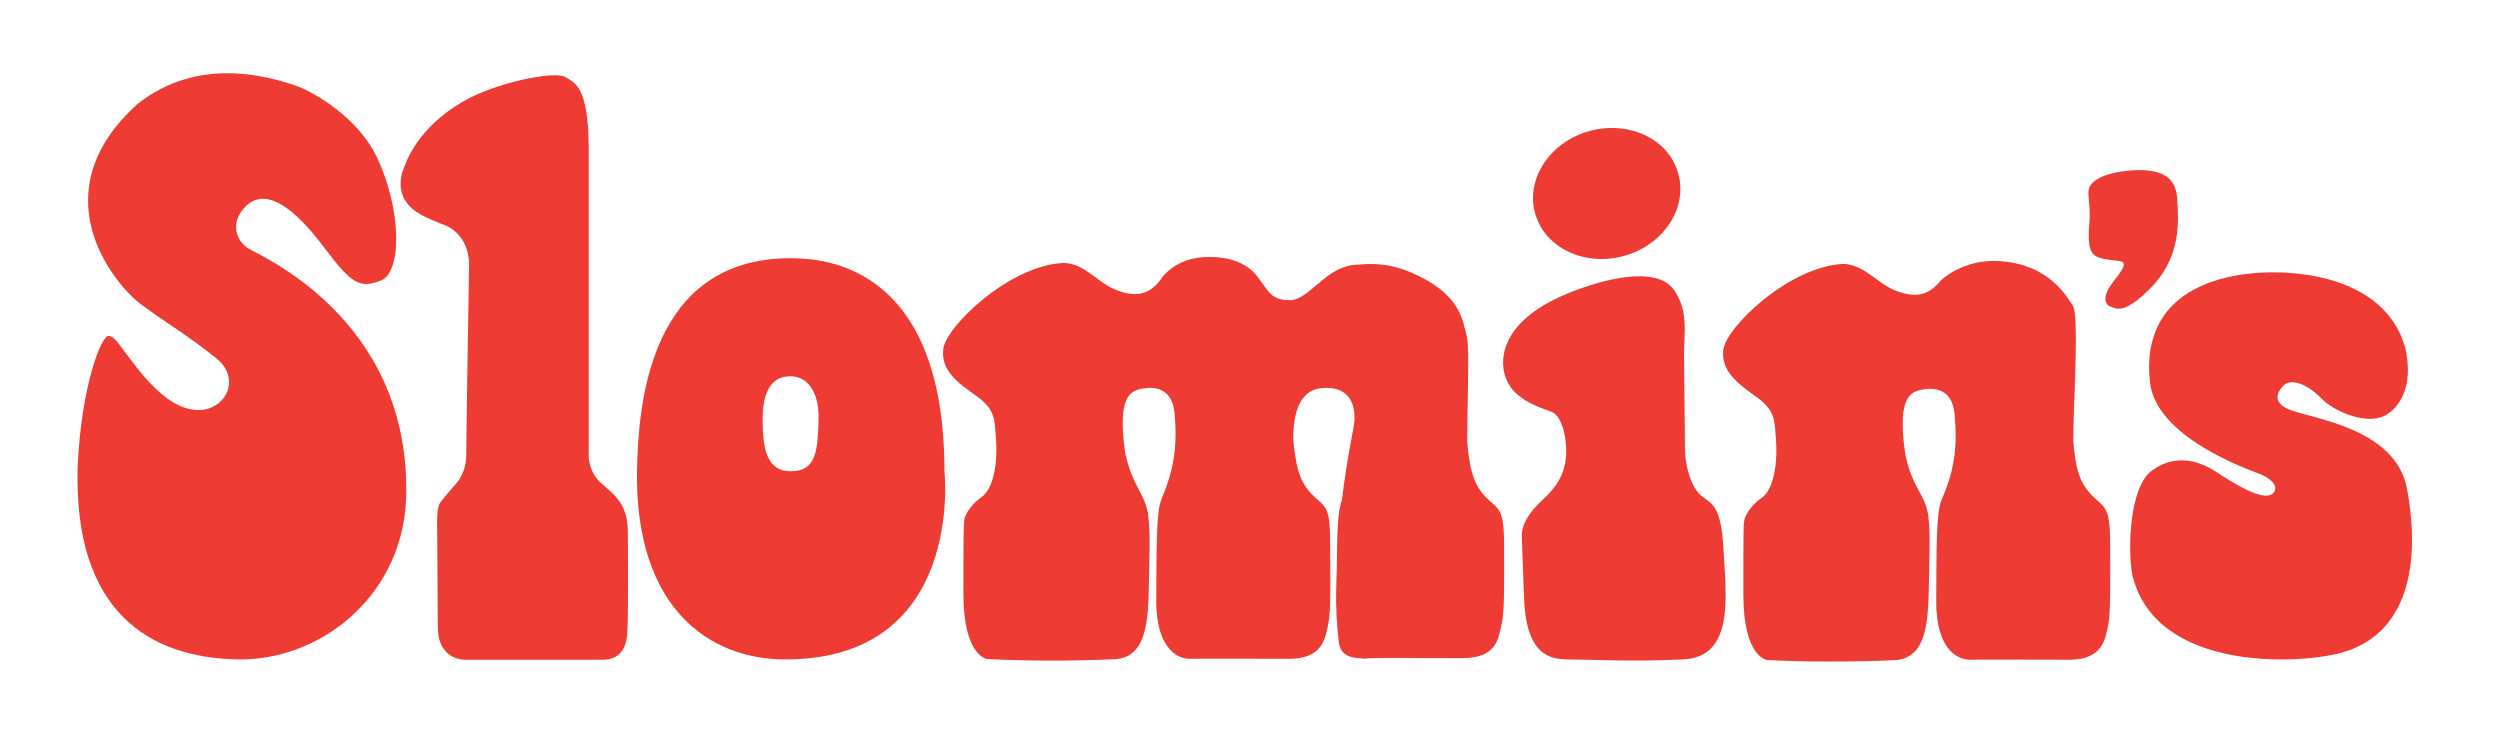 <?xml version="1.0" encoding="utf-8"?>
<!-- Generator: Adobe Illustrator 25.2.1, SVG Export Plug-In . SVG Version: 6.00 Build 0)  -->
<svg version="1.1" id="Layer_1" xmlns="http://www.w3.org/2000/svg" xmlns:xlink="http://www.w3.org/1999/xlink" x="0px" y="0px"
	 viewBox="0 0 792 235.1" style="enable-background:new 0 0 792 235.1;" xml:space="preserve">
<style type="text/css">
	.st0{fill:#EE3B33;}
</style>
<g>
	<g>
		<path class="st0" d="M656.8,139.4c0.6,7.5,1.5,13,5.7,17.3c4.1,4.3,6,3.2,6,15.5c0,12.3,0.2,21.6-0.6,25.7
			c-0.9,4.1-1.4,11.1-12.3,11.1c-10.9,0-28.7-0.1-31.5,0c-2.8,0.1-10.8-2-10.7-18.7c0.1-16.7,0-27.8,1.6-31.7c1.6-4,5.6-12.1,4.3-26
			c-0.2-6.5-3-9.8-8.9-9.4c-4.5,0.6-9.7,1.1-6.8,20.8c1.3,6,2.7,8.5,5,12.8c2.3,4.4,3,6.8,2.6,21.5c-0.4,14.6,0.8,29.4-10.2,30.8
			c-5.6,0.3-23.5,0.9-41.1,0c0,0-7.6-0.6-7.6-20.8c0-20.1,0-22.7,0.4-23.9c0.3-1.1,1.7-4.1,5.3-6.6c4.7-3.2,5.1-13.8,4.6-18.9
			c-0.5-5.1,0.2-8.6-6.1-13.1c-6.3-4.5-11.1-8.2-10.6-14.7c0.4-7,20.9-26.9,38.3-27.5c6.9,0.5,10.4,6.2,16.4,8.5
			c5.8,2.2,10.1,1.9,14.2-3.2c0,0,6.8-6.8,18.3-6.2c16.7,0.9,22.1,12.2,23.5,14C658.8,99.4,656.8,128.4,656.8,139.4z"/>
	</g>
	<g>
		<path class="st0" d="M299.2,149.3c0-64.9-37.7-67.5-48.7-67.5c-45.1,0-48.3,46.8-48.7,67.5c-0.6,43.7,23.2,59.6,46.9,59.6
			C305.8,209,299.2,149.3,299.2,149.3z M250.5,149.3c-7.9,0-8.8-7.8-8.9-15.8c-0.1-7.9,1.9-14.4,8.9-14.3c5.4,0.1,9.2,5,8.8,14.4
			C259,143,258.5,149.3,250.5,149.3z"/>
	</g>
	<g>
		<path class="st0" d="M120.6,88.9c-6.9,2.7-9.5,0.7-18.3-11C93.5,66.3,84.5,59.1,78,65.2c-5.2,5.1-3.4,10.8,0.5,13.4
			c3.9,2.5,50.5,21.9,50.2,76.9c0.1,32.6-26.9,54.1-53.9,53.4c-27-0.7-51.6-14.6-50.2-61.2c1.2-25.8,7.6-41.5,9.8-41.3
			c2.1,0.1,3.4,3.1,9.7,11c6.4,7.9,12.7,12.7,19.2,12.5c7.9-0.2,13.5-9.7,5.1-16.5c-9.6-7.7-15.6-10.9-24-17.2
			c-8.4-6.4-32-35.1-0.9-63.2c19.1-15.2,41.1-8.9,49.8-6c6.6,2.2,20.3,10.6,26.1,22.8C127.2,66.3,127.5,86.2,120.6,88.9z"/>
	</g>
	<g>
		<path class="st0" d="M144.5,153.2c0,0,3.2-3.3,3.2-8.9c0-5.6,0.9-60,0.9-60s0.8-10.2-8.8-13.4c-5.9-2.4-14.8-5.4-12.5-15.9
			c1.4-4.2,5-14.4,19.3-22.8c10.8-6.2,29.1-9.8,32.5-7.8c3.5,2,7.4,3.8,7.4,23.1c0,19.3,0,96.8,0,96.8s-0.2,5.2,4.1,8.9
			c4.3,3.7,8.2,6.7,8.3,15c0.1,8.3,0.1,28-0.1,30.4C198.7,201,199,209,191,209c-7.9,0-43.5,0-43.5,0s-8.8,0.5-8.8-10.4l-0.2-30.8
			c0,0-0.3-6.6,0.8-8.3C140.5,157.7,144.5,153.2,144.5,153.2z"/>
	</g>
	<g>
		<path class="st0" d="M476.5,172.8c0-12.3-1.8-11.2-6-15.5c-4.1-4.3-5-9.8-5.7-17.3c0-11,0.8-30-0.1-33.4
			c-1.4-5.2-1.9-13.7-18.2-20.5c-6-2.5-11.4-2.7-15.4-2.3c-1.1,0-2,0.1-2.8,0.2c-9,1.4-13.7,11.1-19.7,11.1c-5.9,0-6.9-3.1-9.1-5.9
			c-1.4-1.8-4.4-7.6-16-7.8c-11.6-0.2-15.8,7.2-15.8,7.2c-4,5.2-8.4,5.5-14.2,3.2c-6-2.3-9.4-8.1-16.4-8.5
			c-17.4,0.6-37.9,20.6-38.3,27.5c-0.6,6.5,4.2,10.2,10.6,14.7c6.3,4.5,5.6,8,6.1,13.1c0.5,5.1,0.1,15.7-4.6,18.9
			c-3.5,2.5-4.9,5.4-5.3,6.6c-0.3,1.1-0.4,3.7-0.4,23.9c0,20.1,7.6,20.8,7.6,20.8c17.6,0.9,35.5,0.3,41.1,0
			c11-1.4,9.8-16.2,10.2-30.8c0.4-14.6-0.4-17.1-2.6-21.5c-2.3-4.4-3.6-6.8-5-12.8c-2.9-19.7,2.3-20.2,6.8-20.8
			c5.9-0.4,8.7,3,8.9,9.4c1.2,13.9-2.8,22-4.3,26c-1.6,4-1.5,15-1.6,31.7c-0.1,16.7,7.9,18.9,10.7,18.7c2.8-0.1,20.6,0,31.5,0
			c10.9,0,11.4-7,12.3-11.1c0.9-4.1,0.6-13.4,0.6-25.7c0-12.3-1.8-11.2-6-15.5c-4.1-4.3-5-9.8-5.7-17.3c0-11,3.6-15.5,8.6-16.1
			c6.8-0.8,11.1,2.4,10.8,10.1c-0.1,2.4-2.3,11.3-4,25.5c0,0.1-0.1,0.1-0.1,0.2c-1.2,3.1-1.4,10.4-1.5,21.2
			c-0.1,2.4-0.1,4.8-0.2,7.3c-0.1,5.3,0.2,10.7,0.8,15.9c0.2,1.5,0.7,5.3,6.9,5.3c1.2,0.4,2.3,0,3,0c2.8-0.1,18.4,0,29.3,0
			c10.9,0,11.4-6.3,12.3-10.4C476.7,194.4,476.5,185.1,476.5,172.8z"/>
	</g>
	<g>
		<g>
			<path class="st0" d="M531.7,55.1c3,10.9-4.8,22.6-17.3,26c-12.5,3.4-25.1-2.6-28.1-13.6c-3-10.9,4.8-22.6,17.3-26
				C516.2,38.1,528.8,44.1,531.7,55.1z"/>
		</g>
		<g>
			<path class="st0" d="M499.1,92c12.8-4.8,26.3-6.9,31.1-0.3c4.8,6.6,3.3,14,3.3,19.9c0,5.9,0.3,25.2,0.3,30.6
				c0,5.4,2,12.2,5.1,14.8c3.1,2.6,6.4,2.6,7.1,17.1c0.8,14.5,3.6,34.1-12.8,34.8c-16.3,0.8-30.6,0-36.5,0c-5.9,0-13.4-1.6-13.9-20
				c0,0-0.6-16.1-0.7-19.1c-0.1-3,1.7-6.5,5.1-10c3.4-3.5,11.7-9,8.1-23.7c-0.9-3.2-2.2-4.9-3.7-5.6c-1.5-0.7-10.6-3-13.8-9.1
				C474.5,115.5,474,101.3,499.1,92z"/>
		</g>
	</g>
	<g>
		<path class="st0" d="M662,69.3c0.2-6.1-1.1-8.4,0.2-10.5c1-1.6,4.2-4.1,13-4.8c8.8-0.6,14,1.6,14.5,8.6c0.5,7,1.4,18.1-7.6,27.8
			c-9.1,9.7-11.9,7.3-13.5,6.7c-1.7-0.6-2.8-3,0.7-7.6c3.5-4.5,4.7-6.3,2.2-6.8c-2.5-0.4-7.5-0.4-8.8-2.8
			C661.1,77.4,661.9,71.4,662,69.3z"/>
	</g>
	<g>
		<path class="st0" d="M707.7,87.4c15.2-3,47.7-1.4,54.3,22.9c2.8,12.4-2.1,19.3-6.8,21.5c-6.5,3-16.8-2.3-19.6-5.4
			c-2.8-3-8.2-6.8-11.7-4.7c0,0-6.1,4.9,1.2,8c7.3,3,33.7,5.8,37.4,25c3.7,19.2,2.8,45.6-20.8,52.1c-15,4-59.2,5.4-66.2-24.8
			c-1.4-7.2-1.1-27.6,6.2-32.9c7.3-5.4,14.7-3.2,19.9,0.1c5.2,3.3,16.6,11,19,6.4c0.9-2-1.3-4.2-5.1-5.6c-3.8-1.5-32.6-11.6-34.4-29
			C679.6,107.6,683.9,92.1,707.7,87.4z"/>
	</g>
</g>
</svg>
